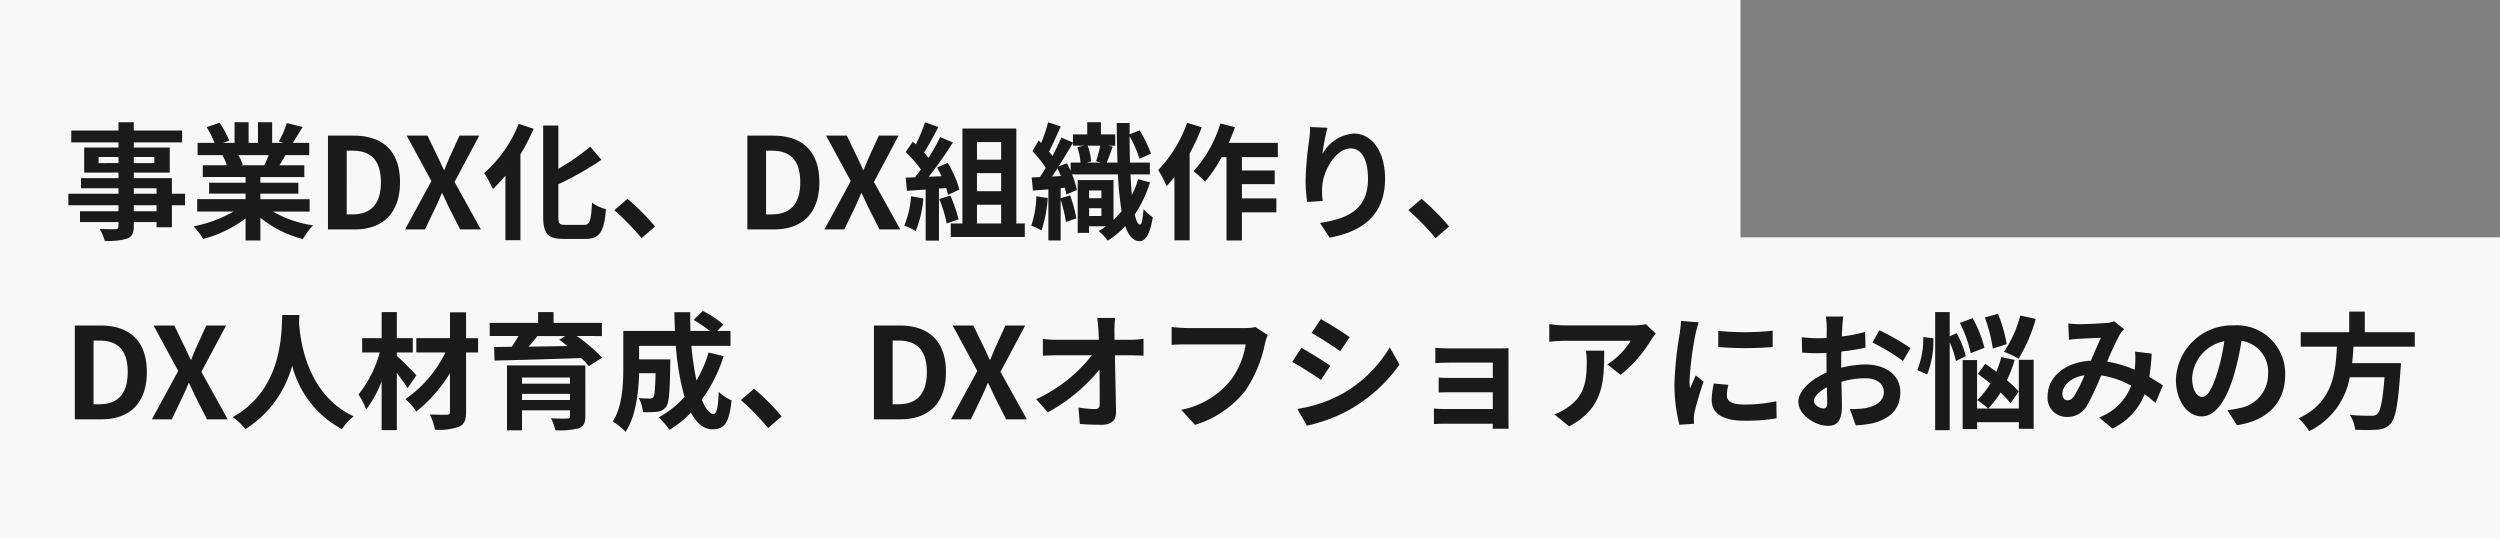 <svg xmlns="http://www.w3.org/2000/svg" width="316" height="68" viewBox="0 0 316 68">
  <rect x="0" y="0" width="316" height="68" fill="#808080" stroke="none"/>
  <g id="text_cta-sp" transform="translate(559 -49)">
    <g id="グループ_11847" data-name="グループ 11847" transform="translate(-248.03 71)">
      <g id="グループ_11842" data-name="グループ 11842" transform="translate(-93 8)">
        <rect id="長方形_5014" data-name="長方形 5014" width="98" height="38" transform="translate(0.03)" fill="#f8f8f8"/>
      </g>
    </g>
    <g id="text_cta-sp-2" data-name="text_cta-sp" transform="translate(79 45.317)">
      <rect id="長方形_5013" data-name="長方形 5013" width="220" height="68" transform="translate(-638 3.683)" fill="#f8f8f8"/>
      <g id="グループ_11930" data-name="グループ 11930" transform="translate(-3 -1)">
        <path id="パス_3166" data-name="パス 3166" d="M11.792-2.3H8.912v-.752h2.88ZM8.912-5.2h2.88v.688H8.912ZM4.464-8.384v-.768H6.976v.768Zm7.04-.768v.768H8.912v-.768Zm3.888,4.64H13.728V-6.48H8.912v-.7h4.544v-3.168H8.912v-.656h6.112v-1.5H8.912v-1.04H6.976v1.04H1.008v1.5H6.976v.656H2.64v3.168H6.976v.7H2.24V-5.2H6.976v.688H.64v1.456H6.976V-2.3H2.112V-.928H6.976v.5c0,.288-.1.384-.4.4-.256,0-1.2,0-1.968-.032a5.866,5.866,0,0,1,.624,1.5,8.426,8.426,0,0,0,2.832-.272c.624-.272.848-.656.848-1.6v-.5h2.88v.656h1.936V-3.056h1.664Zm10.576-4.88c-.176.432-.368.9-.56,1.28H22.416l.272-.048a8.6,8.6,0,0,0-.544-1.232Zm5.168,7.136V-3.824H24.912v-.7h4.8V-5.9h-4.8v-.72h5.552V-8.112H27.328c.24-.384.5-.816.752-1.28h3.008v-1.552h-2.08c.368-.56.8-1.28,1.248-2.016l-2-.48a12.889,12.889,0,0,1-1.008,2.32l.576.176H26.4v-2.608H24.608v2.608H23.424v-2.608H21.648v2.608H20.192l.784-.288a12.107,12.107,0,0,0-1.216-2.256l-1.632.56a14.342,14.342,0,0,1,.992,1.984H16.976v1.552H20.32l-.192.032a7.19,7.19,0,0,1,.544,1.248h-3.04v1.488H23.04v.72H18.432v1.376H23.04v.7H16.928v1.568H21.52A16.81,16.81,0,0,1,16.464-.384,8.875,8.875,0,0,1,17.68,1.2a15.177,15.177,0,0,0,5.36-2.592V1.392h1.872v-2.88a13.657,13.657,0,0,0,5.376,2.7,8.95,8.95,0,0,1,1.28-1.728A14.294,14.294,0,0,1,26.5-2.256ZM33.456,0h3.376C40.32,0,42.56-1.984,42.56-5.968c0-4-2.24-5.888-5.856-5.888H33.456Zm2.368-1.9V-9.952h.736c2.208,0,3.584,1.088,3.584,3.984,0,2.88-1.376,4.064-3.584,4.064ZM43.2,0h2.512l1.264-2.624c.288-.608.576-1.232.864-1.952H47.9c.352.72.624,1.344.928,1.952L50.16,0h2.624L49.456-6l3.12-5.856h-2.5L48.96-9.408c-.256.56-.5,1.136-.784,1.872H48.1c-.352-.736-.592-1.312-.88-1.872l-1.184-2.448H43.408l3.12,5.744ZM57.568-13.344A16.534,16.534,0,0,1,53.2-7.12,13.96,13.96,0,0,1,54.3-5.1a18.128,18.128,0,0,0,1.584-1.7V1.36h1.9V-9.488a25.77,25.77,0,0,0,1.664-3.232ZM63.456-.576c-.768,0-.88-.16-.88-1.1V-5.712A38.759,38.759,0,0,0,68.016-8.8l-1.408-1.664a27.214,27.214,0,0,1-4.032,2.8v-5.472h-1.92V-1.7c0,2.256.576,2.9,2.592,2.9h2.736c1.888,0,2.384-1.008,2.608-3.76a5.493,5.493,0,0,1-1.76-.816c-.128,2.256-.256,2.8-1.024,2.8ZM73.088,1.1,74.8-.368a28.792,28.792,0,0,0-3.488-3.5l-1.664,1.44A31.353,31.353,0,0,1,73.088,1.1ZM86.464,0H89.84c3.488,0,5.728-1.984,5.728-5.968,0-4-2.24-5.888-5.856-5.888H86.464Zm2.368-1.9V-9.952h.736c2.208,0,3.584,1.088,3.584,3.984,0,2.88-1.376,4.064-3.584,4.064ZM96.208,0H98.72l1.264-2.624c.288-.608.576-1.232.864-1.952h.064c.352.72.624,1.344.928,1.952L103.168,0h2.624l-3.328-6,3.12-5.856h-2.5l-1.12,2.448c-.256.56-.5,1.136-.784,1.872h-.08c-.352-.736-.592-1.312-.88-1.872L99.04-11.856H96.416l3.12,5.744Zm10.944-4.192A11.633,11.633,0,0,1,106.3-.48a9.4,9.4,0,0,1,1.456.688,14.793,14.793,0,0,0,.96-4.128Zm4.448-1.04a8.706,8.706,0,0,1,.224.864l1.44-.672a13.049,13.049,0,0,0-1.472-3.376l-1.344.592c.192.336.384.72.56,1.1l-1.616.064a51.508,51.508,0,0,0,3.056-4.336l-1.616-.672A25.019,25.019,0,0,1,109.36-9.04c-.16-.208-.352-.448-.56-.672.576-.9,1.232-2.128,1.808-3.232l-1.68-.592a21.151,21.151,0,0,1-1.168,2.784l-.384-.336-.9,1.312a15.073,15.073,0,0,1,1.92,2.192c-.24.352-.5.688-.736.992l-1.184.048.16,1.664,2.368-.16V1.408h1.68V-5.168Zm-.88,1.392a16.284,16.284,0,0,1,.944,3.088l1.5-.528a18.246,18.246,0,0,0-1.04-3.008Zm4.768.72h3.056V-.752h-3.056Zm3.056-7.92v2.224h-3.056V-11.04Zm0,6.208h-3.056V-7.12h3.056Zm1.92,4.08v-12h-6.816v12h-1.472V.96h9.36V-.752Zm2.528-3.44a12.354,12.354,0,0,1-.64,3.712,8.735,8.735,0,0,1,1.3.608,16.78,16.78,0,0,0,.784-4.1Zm6.672,2.5v-.992h1.552V-1.7Zm1.552-3.232v.976h-1.552v-.976Zm-5.408-3.04c.64-.992,1.264-2.048,1.808-2.976v.352h1.408l-.848.192a8,8,0,0,1,.4,1.952h-1.248v1.056c-.144-.336-.3-.672-.464-.976Zm-.832,1.28c.224-.336.464-.688.688-1.056.144.32.288.656.432.992Zm6.208-1.76h-1.84l.576-.144a6.589,6.589,0,0,0-.448-2h1.6a17.055,17.055,0,0,1-.528,1.984Zm4.672,2.1a11.279,11.279,0,0,1-.784,2c-.08-.768-.128-1.648-.176-2.608h2.448V-8.448h-2.512c-.032-1.04-.048-2.16-.048-3.328a14.728,14.728,0,0,1,1.248,2.848l1.456-.64a16.094,16.094,0,0,0-1.44-2.96l-1.264.512v-1.44h-1.632c.016,1.808.048,3.472.1,5.008h-1.36c.224-.544.5-1.312.752-2.016l-.592-.128h.912v-1.424h-1.808v-1.536h-1.728v1.536h-1.808v1.04l-1.472-.64c-.288.7-.688,1.52-1.12,2.336a6.423,6.423,0,0,0-.432-.544c.464-.9,1.008-2.128,1.488-3.2l-1.6-.512a19.263,19.263,0,0,1-.88,2.608c-.112-.112-.208-.224-.32-.32L122.5-9.9a14.737,14.737,0,0,1,1.68,2.112c-.256.416-.5.816-.736,1.168l-1.04.048.16,1.664c.592-.048,1.264-.1,1.952-.16V1.392h1.552V-3.76a20.261,20.261,0,0,1,.672,2.816l1.312-.464a17.928,17.928,0,0,0-.784-2.9l-1.2.368v-1.28l.528-.048a6.7,6.7,0,0,1,.176.848l1.344-.56A9.7,9.7,0,0,0,127.5-6.96h5.808a40.364,40.364,0,0,0,.464,4.656,13.28,13.28,0,0,1-1.024,1.1V-6.24h-4.528V.432h1.44V-.4h2.128a9.031,9.031,0,0,1-.912.608,5.832,5.832,0,0,1,1.136,1.216,11.733,11.733,0,0,0,2.224-1.84c.416,1.216.992,1.872,1.792,1.9.592.016,1.3-.56,1.68-3.024a6.083,6.083,0,0,1-1.168-1.024c-.08,1.232-.24,1.968-.448,1.952-.256-.016-.48-.48-.656-1.28a15.1,15.1,0,0,0,1.92-4.064Zm6.192-7.136A16.645,16.645,0,0,1,138.4-7.5a13,13,0,0,1,1.056,2.032c.32-.352.656-.752.992-1.152v8h1.92V-9.584a24.924,24.924,0,0,0,1.536-3.328ZM153.52-9.136v-1.808h-6.208a18.91,18.91,0,0,0,.784-1.984l-1.84-.464a15.884,15.884,0,0,1-3.392,6.032,12.941,12.941,0,0,1,1.456,1.328,17.766,17.766,0,0,0,2.1-3.1h.608V1.392h1.952V-2.16h4.352V-3.92h-4.352V-5.728h4.144V-7.456h-4.144v-1.68Zm6.272-3.712-2.192-.1a14.171,14.171,0,0,1-.128,1.68,42.1,42.1,0,0,0-.448,5.12,18.1,18.1,0,0,0,.208,2.672L159.2-3.6a8.366,8.366,0,0,1-.08-1.7c.08-2.112,1.728-4.944,3.616-4.944,1.344,0,2.176,1.376,2.176,3.84,0,3.872-2.512,5.04-6.064,5.584l1.216,1.856c4.24-.768,7.008-2.928,7.008-7.456,0-3.52-1.728-5.7-3.952-5.7a4.939,4.939,0,0,0-3.968,2.592A26.088,26.088,0,0,1,159.792-12.848ZM173.456,1.1l1.712-1.472a28.792,28.792,0,0,0-3.488-3.5l-1.664,1.44A31.353,31.353,0,0,1,173.456,1.1ZM1.456,24H4.832c3.488,0,5.728-1.984,5.728-5.968,0-4-2.24-5.888-5.856-5.888H1.456Zm2.368-1.9V14.048H4.56c2.208,0,3.584,1.088,3.584,3.984,0,2.88-1.376,4.064-3.584,4.064ZM11.2,24h2.512l1.264-2.624c.288-.608.576-1.232.864-1.952H15.9c.352.72.624,1.344.928,1.952L18.16,24h2.624l-3.328-6,3.12-5.856h-2.5l-1.12,2.448c-.256.56-.5,1.136-.784,1.872H16.1c-.352-.736-.592-1.312-.88-1.872l-1.184-2.448H11.408l3.12,5.744ZM27.68,10.816c-.112,2.112.112,9.376-6.272,12.912a6.668,6.668,0,0,1,1.6,1.52,13.663,13.663,0,0,0,5.92-8.032,12.688,12.688,0,0,0,6.3,8.032A6.254,6.254,0,0,1,36.7,23.632c-5.968-2.8-6.768-9.7-6.9-11.9.016-.336.032-.656.048-.912Zm16.944,7.632c-.352-.4-1.824-1.936-2.464-2.464v-.432h2.016V13.744H42.16v-3.3H40.24v3.3H37.776v1.808H40a14.59,14.59,0,0,1-2.688,5.312,9.3,9.3,0,0,1,.976,1.9,14.185,14.185,0,0,0,1.952-3.584v6.192h1.92V18.144c.528.688,1.04,1.408,1.36,1.92Zm7.808-4.7h-1.52V10.48H48.88v3.264H44.624v1.808H48.3a15.391,15.391,0,0,1-5.056,5.9,7.451,7.451,0,0,1,1.376,1.568,18.609,18.609,0,0,0,4.256-4.848V23.04c0,.288-.112.368-.4.384-.272,0-1.264,0-2.144-.032a7.326,7.326,0,0,1,.64,1.92,7.556,7.556,0,0,0,3.04-.368c.656-.3.9-.8.9-1.9V15.552h1.52Zm5.552,7.808v-.768h6.064v.768Zm6.064-2.832v.768H57.984V18.72Zm1.936-1.536h-9.9v8.208h1.9V22.864h6.064V23.6c0,.224-.08.3-.368.3-.24.016-1.264.016-2.032-.032a7.552,7.552,0,0,1,.56,1.52,9.989,9.989,0,0,0,2.9-.24c.656-.24.88-.64.88-1.536Zm-2.528-3.712-.768.464c.336.24.688.512,1.04.8-1.68.032-3.344.048-4.9.08.368-.432.752-.9,1.1-1.344Zm4.624,0V11.808H61.968v-1.36H60.016v1.36H53.9v1.664h3.632c-.256.448-.544.928-.848,1.36l-2.224.032.048,1.712c2.8-.064,6.976-.176,10.96-.32a10.664,10.664,0,0,1,.96,1.024l1.68-1.072a21.273,21.273,0,0,0-3.2-2.736Zm13.488,2.08A16.2,16.2,0,0,1,80.032,19.1a37.781,37.781,0,0,1-.64-4.384h4.944V12.832H82.672l.768-.816A13.386,13.386,0,0,0,80.832,10.3L79.68,11.44a20.031,20.031,0,0,1,2.048,1.392H79.28c-.032-.784-.048-1.568-.032-2.368h-2c0,.8.032,1.584.064,2.368H70.784V17.5c0,2.08-.112,4.864-1.328,6.784a8.329,8.329,0,0,1,1.616,1.3c1.312-1.952,1.648-5.072,1.712-7.408h2.08c-.048,2.016-.112,2.784-.272,3.008a.517.517,0,0,1-.48.192c-.256,0-.8-.016-1.376-.064a4.317,4.317,0,0,1,.528,1.776,12.59,12.59,0,0,0,1.84-.048,1.5,1.5,0,0,0,1.1-.64c.368-.464.464-1.888.512-5.248,0-.224.016-.72.016-.72H72.784V14.72h4.64a33.052,33.052,0,0,0,1.1,6.448,12.223,12.223,0,0,1-3.264,2.592,12.543,12.543,0,0,1,1.376,1.568,13.562,13.562,0,0,0,2.7-2.176c.7,1.312,1.584,2.112,2.7,2.112,1.488,0,2.128-.7,2.432-3.664a5.175,5.175,0,0,1-1.616-1.072c-.08,2-.272,2.8-.656,2.8-.512,0-1.024-.672-1.488-1.824a18.585,18.585,0,0,0,2.752-5.488Zm7.52,9.552L90.8,23.632a28.792,28.792,0,0,0-3.488-3.5l-1.664,1.44A31.353,31.353,0,0,1,89.088,25.1ZM102.464,24h3.376c3.488,0,5.728-1.984,5.728-5.968,0-4-2.24-5.888-5.856-5.888h-3.248Zm2.368-1.9V14.048h.736c2.208,0,3.584,1.088,3.584,3.984,0,2.88-1.376,4.064-3.584,4.064Zm7.376,1.9h2.512l1.264-2.624c.288-.608.576-1.232.864-1.952h.064c.352.72.624,1.344.928,1.952L119.168,24h2.624l-3.328-6,3.12-5.856h-2.5l-1.12,2.448c-.256.56-.5,1.136-.784,1.872h-.08c-.352-.736-.592-1.312-.88-1.872l-1.184-2.448h-2.624l3.12,5.744ZM132.96,11.184h-2.272c.064.416.112.928.16,1.616q.024.528.048,1.152h-5.3a15.316,15.316,0,0,1-1.776-.112v2.128c.56-.032,1.248-.064,1.824-.064h4.368a19,19,0,0,1-7.04,5.552l1.472,1.664a22,22,0,0,0,6.528-5.408c.032,1.648.032,3.248.032,4.32,0,.464-.16.672-.56.672a13.59,13.59,0,0,1-2.128-.192l.176,2.08c.912.064,1.808.1,2.784.1,1.216,0,1.808-.592,1.792-1.616-.032-2.16-.1-4.832-.144-7.168h2.064c.432,0,1.04.032,1.552.048V13.824a12.369,12.369,0,0,1-1.664.128h-2c0-.416-.016-.8-.016-1.152A13.686,13.686,0,0,1,132.96,11.184Zm19.28,2.16-1.568-1.008a5.363,5.363,0,0,1-1.264.128h-7.392c-.528,0-1.44-.08-1.92-.128v2.256c.416-.032,1.184-.064,1.9-.064h7.456a10.128,10.128,0,0,1-1.872,4.512,10.643,10.643,0,0,1-6.272,3.76l1.744,1.9a12.8,12.8,0,0,0,6.432-4.416,16.443,16.443,0,0,0,2.4-5.824A6.989,6.989,0,0,1,152.24,13.344Zm6.72-2.016-1.168,1.76c1.056.592,2.72,1.68,3.616,2.3l1.2-1.776C161.776,13.04,160.016,11.9,158.96,11.328Zm-2.976,11.36,1.2,2.112a19.469,19.469,0,0,0,5.344-1.984,19.319,19.319,0,0,0,6.368-5.744L167.664,14.9a16.31,16.31,0,0,1-6.224,6A17.337,17.337,0,0,1,155.984,22.688Zm.512-7.712-1.168,1.776c1.072.56,2.736,1.648,3.648,2.272l1.168-1.792C159.328,16.656,157.568,15.552,156.5,14.976Zm16.928-.016V16.9c.384-.032,1.392-.064,1.984-.064h5.28v1.936h-5.1c-.608,0-1.328-.016-1.744-.048v1.888c.368-.016,1.136-.032,1.744-.032h5.1V22.7H174.64a13.729,13.729,0,0,1-1.392-.064v1.968c.272-.016.928-.048,1.376-.048h6.064c0,.24,0,.5-.016.64h2.016c0-.288-.016-.832-.016-1.088V16.08c0-.336,0-.864.016-1.072-.256.016-.848.032-1.232.032h-6.048C174.816,15.04,173.84,15.008,173.424,14.96ZM201.3,13.168l-1.264-1.184a8.252,8.252,0,0,1-1.632.144h-8.624a12.685,12.685,0,0,1-1.952-.16v2.224c.752-.064,1.28-.112,1.952-.112h8.336a9.515,9.515,0,0,1-2.944,2.976l1.664,1.328A16.3,16.3,0,0,0,200.672,14,8.056,8.056,0,0,1,201.3,13.168Zm-6.528,2.16h-2.32a8.871,8.871,0,0,1,.112,1.44c0,2.624-.384,4.32-2.416,5.728a6.322,6.322,0,0,1-1.68.88l1.872,1.52C194.688,22.56,194.768,19.3,194.768,15.328Zm14.416-2.512v2.048a42.943,42.943,0,0,0,6.88,0V12.8A32.9,32.9,0,0,1,209.184,12.816Zm1.28,6.832-1.84-.176a9.775,9.775,0,0,0-.272,2.08c0,1.648,1.328,2.624,4.08,2.624a22.659,22.659,0,0,0,4.128-.3l-.032-2.16a18.914,18.914,0,0,1-4.016.416c-1.632,0-2.24-.432-2.24-1.136A5.431,5.431,0,0,1,210.464,19.648Zm-3.744-7.9-2.24-.192c-.016.512-.112,1.12-.16,1.568a44.616,44.616,0,0,0-.672,6.336,20.453,20.453,0,0,0,.624,5.232l1.856-.128c-.016-.224-.032-.48-.032-.656a4.828,4.828,0,0,1,.08-.752c.176-.848.7-2.592,1.152-3.92l-.992-.784c-.224.528-.48,1.088-.72,1.632a7.719,7.719,0,0,1-.064-1.04,42.435,42.435,0,0,1,.768-5.872C206.384,12.88,206.592,12.08,206.72,11.744Zm18.272-.736h-2.208a12.879,12.879,0,0,1,.112,1.408c0,.272,0,.736-.016,1.3-.32.016-.64.032-.928.032a17.742,17.742,0,0,1-2.208-.128l.032,1.936a19.616,19.616,0,0,0,2.24.08c.256,0,.544-.016.848-.032v1.344c0,.368,0,.752.016,1.136-1.968.848-3.568,2.3-3.568,3.7,0,1.7,2.192,3.04,3.744,3.04,1.056,0,1.76-.528,1.76-2.512,0-.544-.032-1.792-.064-3.056a10.787,10.787,0,0,1,3.008-.448c1.392,0,2.352.64,2.352,1.728,0,1.168-1.024,1.808-2.32,2.048a12.32,12.32,0,0,1-1.968.112l.736,2.064a14.65,14.65,0,0,0,2.1-.256c2.544-.64,3.536-2.064,3.536-3.952,0-2.208-1.936-3.488-4.4-3.488a13.258,13.258,0,0,0-3.072.416V16.88c0-.464,0-.96.016-1.44,1.04-.128,2.144-.288,3.056-.5l-.048-1.984a19.6,19.6,0,0,1-2.944.576c.016-.4.032-.784.048-1.136C224.88,11.984,224.944,11.3,224.992,11.008Zm4.56,1.728-.88,1.552a25.457,25.457,0,0,1,3.856,2.336l.96-1.632A33.433,33.433,0,0,0,229.552,12.736ZM221.28,21.7c0-.56.656-1.216,1.632-1.744.032.864.048,1.6.048,2,0,.544-.224.672-.512.672C222.032,22.624,221.28,22.192,221.28,21.7ZM247.36,10.88a14.448,14.448,0,0,1-2.064,4.592,11.587,11.587,0,0,1,1.856.864,19.526,19.526,0,0,0,2.16-5.024ZM245.648,14.5a18.782,18.782,0,0,0-1.1-3.84l-1.664.464a19.807,19.807,0,0,1,1.008,3.936Zm-2.816.464a14.921,14.921,0,0,0-1.488-3.744l-1.616.592a16.641,16.641,0,0,1,1.376,3.824ZM235.1,13.6a10.64,10.64,0,0,1-.752,4.176l1.248.56a11.658,11.658,0,0,0,.784-4.576Zm5.376,2.416a11.828,11.828,0,0,0-1.152-2.9l-.88.384V10.448h-1.84V25.376h1.84v-11.1a11.212,11.212,0,0,1,.784,2.352Zm6.688,4.48a10.762,10.762,0,0,0-1.488-1.424,17.792,17.792,0,0,0,.976-2.576l-1.68-.368a14.094,14.094,0,0,1-.64,1.856c-.48-.352-.96-.7-1.392-1.008L242,18.256c.5.368,1.04.784,1.584,1.216a9.7,9.7,0,0,1-1.664,2.1,10.665,10.665,0,0,1,1.392,1.072,11.681,11.681,0,0,0,1.552-2.032,11.68,11.68,0,0,1,1.264,1.36Zm.016,2.144H241.9V16.512H240.08v8.72H241.9v-.864h5.28V25.2h1.872V16.48h-1.872Zm6.256-10.752.08,2.064c.416-.064.976-.112,1.3-.128.736-.048,2.112-.1,2.752-.128-.368.752-.832,1.84-1.28,2.9-3.216.144-5.472,2.032-5.472,4.512A2.4,2.4,0,0,0,253.28,23.7a2.789,2.789,0,0,0,2.5-1.408,31.453,31.453,0,0,0,1.808-3.84,11.093,11.093,0,0,1,3.792,1.3,6.893,6.893,0,0,1-4.064,4.016l1.7,1.392a8,8,0,0,0,4.064-4.336,16.684,16.684,0,0,1,1.376,1.12l.928-2.224c-.464-.32-1.04-.688-1.712-1.072a25.989,25.989,0,0,0,.3-2.96l-2.1-.24a10.538,10.538,0,0,1,0,1.744c-.016.176-.032.352-.048.544a14.4,14.4,0,0,0-3.472-1.024,34.092,34.092,0,0,1,1.6-3.44,3.858,3.858,0,0,1,.544-.672l-1.28-.992a3.437,3.437,0,0,1-1.088.224c-.752.064-2.448.144-3.36.144C254.416,11.968,253.872,11.936,253.44,11.888Zm-.752,8.912c0-1.008,1.008-2.1,2.8-2.368a17.919,17.919,0,0,1-1.3,2.608c-.288.4-.512.56-.832.56C252.992,21.6,252.688,21.328,252.688,20.8Zm28.16-2.432a6.093,6.093,0,0,0-6.464-6.24,7.109,7.109,0,0,0-7.344,6.848c0,2.7,1.472,4.656,3.248,4.656,1.744,0,3.12-1.984,4.08-5.216a32.355,32.355,0,0,0,.96-4.336,3.956,3.956,0,0,1,3.36,4.224,4.342,4.342,0,0,1-3.648,4.288,12.3,12.3,0,0,1-1.488.256l1.2,1.9C278.784,24.128,280.848,21.744,280.848,18.368Zm-11.76.4a5.036,5.036,0,0,1,4.064-4.64A24.015,24.015,0,0,1,272.3,18c-.656,2.16-1.28,3.168-1.952,3.168C269.728,21.168,269.088,20.384,269.088,18.768Zm28.144-3.952V12.992h-6.32V10.384h-1.968v2.608h-6.128v1.824h4.576c-.176,3.424-.544,7.072-4.864,9.072a6.082,6.082,0,0,1,1.344,1.616,9.392,9.392,0,0,0,5.136-6.816h4.4c-.224,2.912-.512,4.3-.928,4.656a1.027,1.027,0,0,1-.768.208c-.464,0-1.584,0-2.688-.112a4.428,4.428,0,0,1,.672,1.872,21.915,21.915,0,0,0,2.736,0,2.362,2.362,0,0,0,1.728-.736c.64-.7.976-2.5,1.264-6.848a7.785,7.785,0,0,0,.064-.832h-6.176c.08-.688.128-1.392.176-2.08Z" transform="translate(-627 33.683)" fill="#1a1a1a"/>
      </g>
    </g>
  </g>
</svg>
